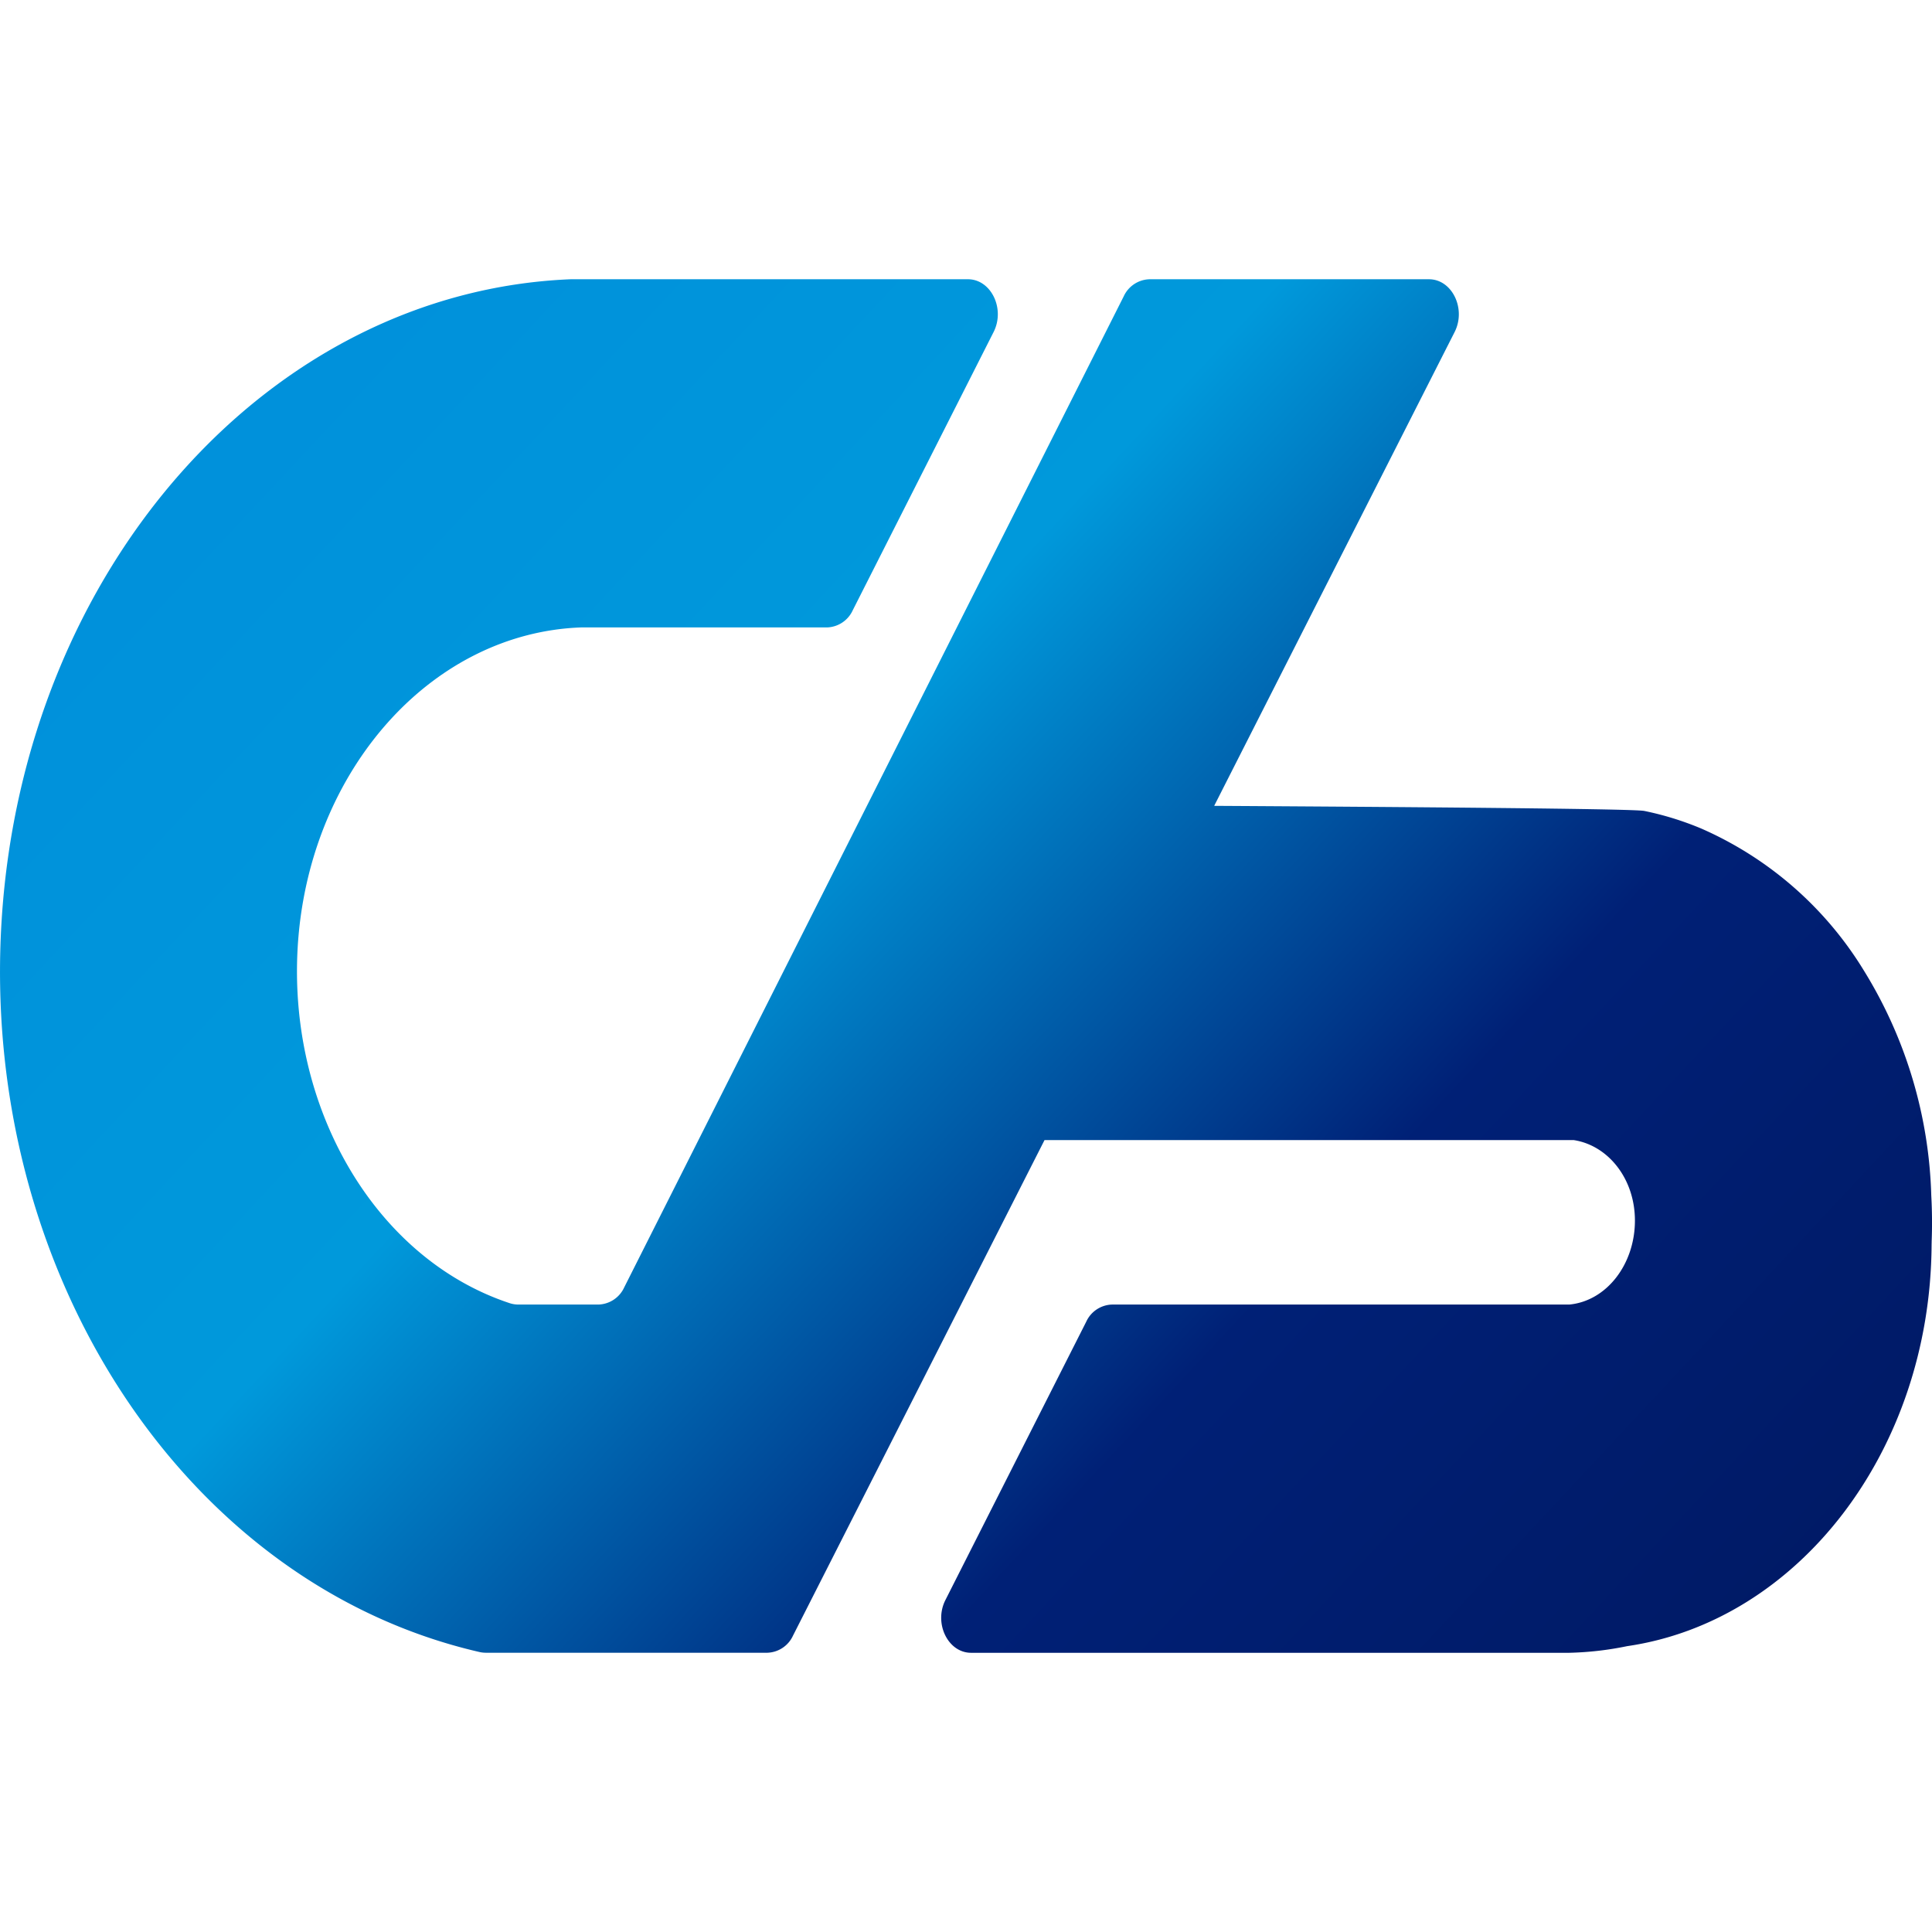 <svg xmlns="http://www.w3.org/2000/svg" width="180" height="180" viewBox="0 0 180 180"><defs><linearGradient id="b" x1="-.279" y1="-.003" x2="1.066" y2=".879" gradientUnits="objectBoundingBox"><stop offset="0" stop-color="#0088db"/><stop offset=".492" stop-color="#0099db"/><stop offset=".741" stop-color="#002076"/><stop offset="1" stop-color="#001963"/></linearGradient><clipPath id="a"><path data-name="사각형 789" fill="none" d="M0 0h180v180H0z"/></clipPath></defs><g data-name="그룹 5" clip-path="url(#a)"><path data-name="패스 1" d="M389.209 325.865a42.046 42.046 0 00-6.246-20.9 33.509 33.509 0 00-15.181-13.284 28.489 28.489 0 00-5.315-1.642c-1.044-.215-23.63-.375-40.068-.473l22.4-44.141c1.1-2.17-.233-4.92-2.388-4.92H316.36a2.73 2.73 0 00-2.393 1.6l-46.534 92.324a2.731 2.731 0 01-2.394 1.6h-7.461a2.6 2.6 0 01-.819-.13c-12.851-4.251-21.151-18.942-19.635-34.592 1.532-15.649 12.663-27.874 26.3-28.364h22.908a2.731 2.731 0 002.391-1.594l13.125-25.928c1.1-2.17-.236-4.917-2.391-4.917h-37.006c-28.109 1.143-50.931 26.9-53.018 59.663-2.079 32.649 16.98 61.9 44.513 68.234a2.675 2.675 0 00.6.068h26.224a2.727 2.727 0 002.388-1.592l23.435-46.171h49.3c3.2.488 5.706 3.585 5.706 7.5 0 4.075-2.644 7.5-6.123 7.824h-42.607a2.73 2.73 0 00-2.391 1.6l-13.119 25.928c-1.1 2.17.238 4.916 2.391 4.916h55.727a29.885 29.885 0 005.4-.619c15.91-2.32 28.239-18.139 28.362-37.371 0-.1.006-.193.006-.292v-.039a45.737 45.737 0 00-.036-4.288z" transform="translate(-209.277 -214.487)" fill="url(#b)"/></g></svg>